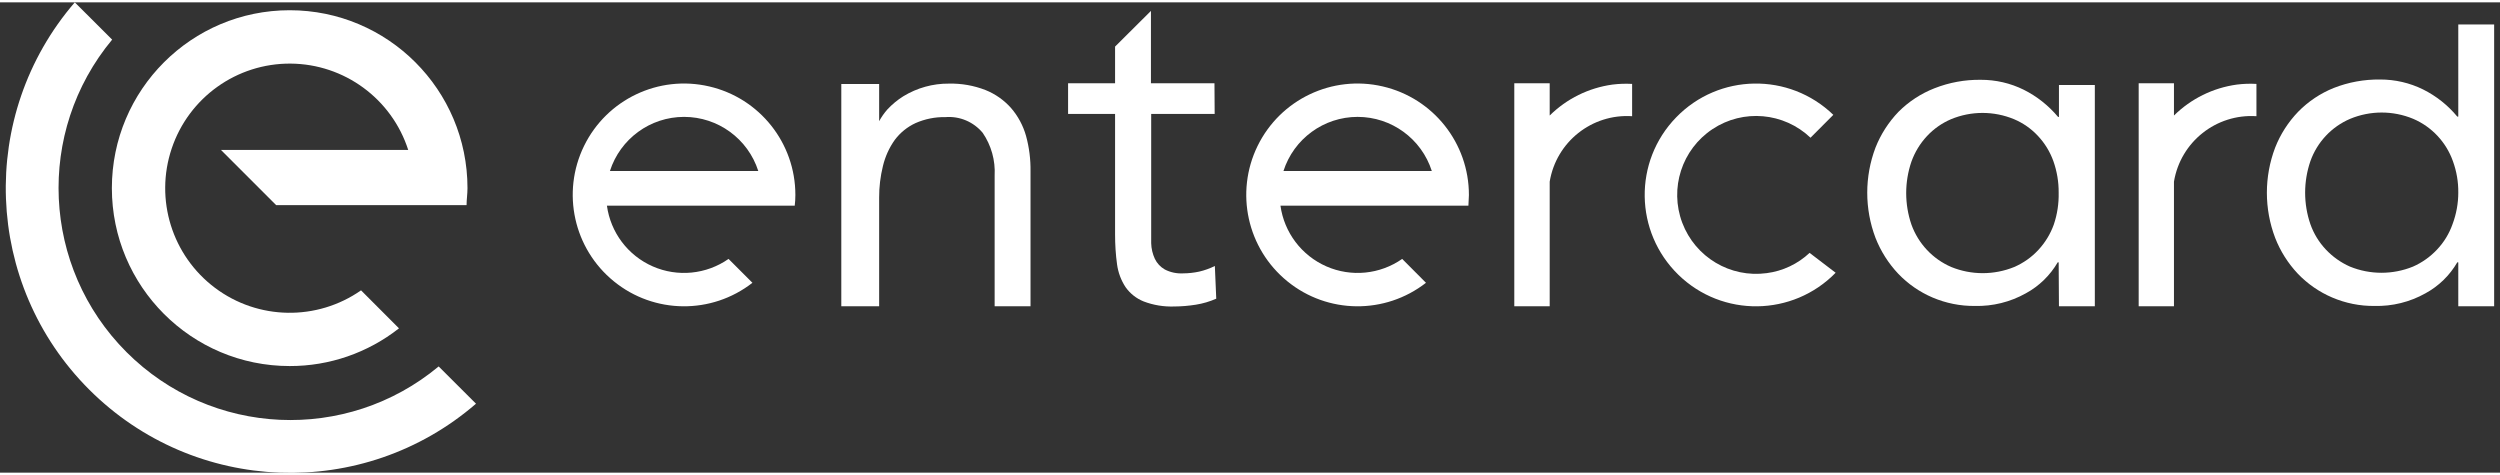 <?xml version="1.0" encoding="UTF-8"?>
<svg xmlns="http://www.w3.org/2000/svg" xmlns:xlink="http://www.w3.org/1999/xlink" width="200px" height="38px" viewBox="0 0 202 38" version="1.1">
<rect x="0" y="0" width="202" height="38" fill="#333333" stroke="none"/>
<g id="surface1">
<path style=" stroke:none;fill-rule:nonzero;fill:rgb(100%,100%,100%);fill-opacity:1;" d="M 64.215 16.426 C 64.25 16.141 64.266 15.852 64.266 15.566 C 64.27 11.375 61.383 7.738 57.301 6.793 C 53.223 5.844 49.031 7.84 47.191 11.602 C 45.352 15.367 46.352 19.902 49.602 22.543 C 52.852 25.188 57.492 25.234 60.797 22.66 L 58.867 20.73 C 57.07 21.984 54.754 22.215 52.746 21.336 C 50.738 20.457 49.336 18.598 49.039 16.426 Z M 49.281 13.629 C 50.117 11.023 52.539 9.254 55.273 9.254 C 58.012 9.254 60.434 11.023 61.27 13.629 Z M 49.281 13.629 "/>
<path style=" stroke:none;fill-rule:nonzero;fill:rgb(100%,100%,100%);fill-opacity:1;" d="M 118.648 16.426 C 118.648 16.145 118.688 15.855 118.688 15.566 C 118.691 11.375 115.805 7.738 111.723 6.793 C 107.645 5.844 103.453 7.84 101.613 11.602 C 99.773 15.367 100.773 19.902 104.023 22.543 C 107.273 25.188 111.914 25.234 115.219 22.66 L 113.297 20.73 C 111.5 21.984 109.184 22.215 107.176 21.336 C 105.168 20.457 103.762 18.598 103.461 16.426 Z M 103.703 13.629 C 104.539 11.023 106.961 9.254 109.695 9.254 C 112.434 9.254 114.855 11.023 115.691 13.629 Z M 103.703 13.629 "/>
<path style=" stroke:none;fill-rule:nonzero;fill:rgb(100%,100%,100%);fill-opacity:1;" d="M 98.145 9.016 L 93.016 9.016 L 93.016 17.855 C 93.016 18.426 93.016 18.957 93.016 19.461 C 93.027 19.898 93.129 20.328 93.312 20.723 C 93.484 21.086 93.766 21.383 94.113 21.582 C 94.57 21.82 95.086 21.926 95.598 21.898 C 96.035 21.895 96.473 21.848 96.902 21.754 C 97.336 21.652 97.762 21.5 98.16 21.301 L 98.273 23.945 C 97.746 24.176 97.188 24.34 96.621 24.43 C 96.047 24.52 95.473 24.57 94.895 24.574 C 94.043 24.605 93.195 24.469 92.402 24.164 C 91.816 23.93 91.312 23.527 90.949 23.016 C 90.582 22.461 90.348 21.832 90.258 21.172 C 90.148 20.375 90.098 19.57 90.098 18.762 L 90.098 9.016 L 86.301 9.016 L 86.301 6.539 L 90.098 6.539 L 90.098 3.574 L 92.996 0.691 L 92.996 6.539 L 98.129 6.539 Z M 98.145 9.016 "/>
<path style=" stroke:none;fill-rule:nonzero;fill:rgb(100%,100%,100%);fill-opacity:1;" d="M 198.629 21.004 L 198.551 21.004 C 197.938 22.062 197.047 22.93 195.973 23.512 C 194.719 24.215 193.297 24.566 191.859 24.531 C 190.684 24.543 189.52 24.309 188.441 23.848 C 187.398 23.402 186.453 22.75 185.668 21.93 C 184.875 21.09 184.25 20.105 183.832 19.027 C 182.941 16.68 182.941 14.086 183.832 11.738 C 184.254 10.66 184.887 9.676 185.691 8.84 C 186.508 8.004 187.488 7.352 188.566 6.918 C 189.758 6.449 191.031 6.219 192.309 6.234 C 193.516 6.23 194.707 6.504 195.789 7.039 C 196.852 7.57 197.793 8.316 198.551 9.234 L 198.629 9.234 L 198.629 1.785 L 201.527 1.785 L 201.527 24.555 L 198.629 24.555 Z M 198.629 15.379 C 198.641 14.512 198.492 13.648 198.195 12.832 C 197.648 11.293 196.484 10.051 194.984 9.41 C 193.355 8.734 191.523 8.734 189.895 9.41 C 188.391 10.051 187.227 11.293 186.68 12.832 C 186.113 14.484 186.113 16.277 186.68 17.926 C 186.949 18.688 187.375 19.383 187.926 19.969 C 188.477 20.555 189.141 21.027 189.879 21.352 C 191.508 22.016 193.336 22.016 194.969 21.352 C 195.707 21.027 196.371 20.555 196.918 19.969 C 197.473 19.383 197.895 18.688 198.164 17.926 C 198.469 17.113 198.629 16.25 198.629 15.379 Z M 198.629 15.379 "/>
<path style=" stroke:none;fill-rule:nonzero;fill:rgb(100%,100%,100%);fill-opacity:1;" d="M 166.34 21.004 L 166.266 21.004 C 165.648 22.062 164.758 22.93 163.684 23.512 C 162.426 24.215 161.008 24.566 159.57 24.531 C 158.395 24.543 157.23 24.309 156.148 23.848 C 155.105 23.402 154.164 22.75 153.379 21.93 C 152.586 21.09 151.961 20.105 151.539 19.027 C 150.652 16.68 150.652 14.086 151.539 11.738 C 151.965 10.66 152.598 9.676 153.402 8.84 C 154.23 8.012 155.219 7.367 156.309 6.941 C 157.5 6.473 158.766 6.242 160.043 6.258 C 161.25 6.254 162.441 6.527 163.52 7.062 C 164.586 7.594 165.527 8.344 166.293 9.258 L 166.363 9.258 L 166.363 6.676 L 169.262 6.676 L 169.262 24.555 L 166.363 24.555 Z M 166.34 15.379 C 166.348 14.512 166.203 13.652 165.914 12.832 C 165.641 12.07 165.215 11.375 164.66 10.785 C 164.121 10.207 163.465 9.75 162.734 9.441 C 161.105 8.766 159.273 8.766 157.645 9.441 C 156.902 9.758 156.238 10.227 155.691 10.816 C 155.141 11.406 154.719 12.105 154.445 12.863 C 153.879 14.516 153.879 16.309 154.445 17.961 C 155 19.496 156.16 20.734 157.66 21.383 C 159.289 22.047 161.117 22.047 162.75 21.383 C 163.488 21.062 164.156 20.594 164.703 20 C 165.25 19.41 165.672 18.719 165.945 17.961 C 166.227 17.129 166.359 16.258 166.34 15.379 Z M 166.34 15.379 "/>
<path style=" stroke:none;fill-rule:nonzero;fill:rgb(100%,100%,100%);fill-opacity:1;" d="M 142.754 21.879 C 139.809 22.281 136.977 20.594 135.926 17.809 C 134.879 15.023 135.891 11.887 138.371 10.242 C 140.848 8.598 144.133 8.887 146.289 10.938 L 148.133 9.09 C 144.566 5.641 138.883 5.73 135.43 9.297 C 131.973 12.859 132.059 18.547 135.613 22.012 C 139.168 25.473 144.852 25.398 148.32 21.848 L 146.215 20.242 C 145.262 21.137 144.051 21.711 142.754 21.879 Z M 142.754 21.879 "/>
<path style=" stroke:none;fill-rule:nonzero;fill:rgb(100%,100%,100%);fill-opacity:1;" d="M 130.281 6.645 C 128.367 6.91 126.59 7.785 125.215 9.145 L 125.215 6.539 L 122.355 6.539 L 122.355 24.555 L 125.215 24.555 L 125.215 14.488 C 125.746 11.273 128.625 8.988 131.875 9.199 L 131.875 6.59 C 131.344 6.559 130.809 6.578 130.281 6.645 Z M 130.281 6.645 "/>
<path style=" stroke:none;fill-rule:nonzero;fill:rgb(100%,100%,100%);fill-opacity:1;" d="M 82.902 10.785 C 82.668 9.953 82.254 9.188 81.691 8.535 C 81.125 7.898 80.418 7.402 79.629 7.086 C 78.688 6.719 77.68 6.543 76.672 6.566 C 75.375 6.555 74.102 6.91 72.992 7.586 C 72.52 7.879 72.09 8.238 71.707 8.645 C 71.449 8.938 71.223 9.258 71.035 9.602 L 71.035 6.598 L 67.977 6.598 L 67.977 24.555 L 71.035 24.555 L 71.035 15.789 C 71.031 14.926 71.133 14.066 71.34 13.227 C 71.523 12.465 71.848 11.742 72.305 11.105 C 72.742 10.523 73.32 10.059 73.98 9.754 C 74.738 9.422 75.562 9.254 76.391 9.273 C 77.543 9.18 78.664 9.656 79.402 10.543 C 80.094 11.555 80.434 12.77 80.367 13.996 L 80.367 24.555 L 83.266 24.555 L 83.266 13.668 C 83.281 12.695 83.16 11.723 82.902 10.785 Z M 82.902 10.785 "/>
<path style=" stroke:none;fill-rule:nonzero;fill:rgb(100%,100%,100%);fill-opacity:1;" d="M 180.73 6.645 C 178.812 6.91 177.035 7.785 175.656 9.145 L 175.656 6.539 L 172.805 6.539 L 172.805 24.555 L 175.656 24.555 L 175.656 14.488 C 176.188 11.273 179.07 8.988 182.32 9.199 L 182.32 6.59 C 181.789 6.559 181.258 6.578 180.73 6.645 Z M 180.73 6.645 "/>
<path style=" stroke:none;fill-rule:nonzero;fill:rgb(100%,100%,100%);fill-opacity:1;" d="M 23.406 29.387 C 26.609 29.395 29.719 28.32 32.238 26.34 L 29.172 23.27 C 25.609 25.758 20.855 25.68 17.379 23.074 C 13.902 20.469 12.488 15.926 13.875 11.805 C 15.258 7.688 19.129 4.922 23.473 4.949 C 27.816 4.977 31.652 7.789 32.984 11.926 L 17.855 11.926 L 22.312 16.383 L 37.699 16.383 C 37.699 15.934 37.773 15.477 37.773 15.012 C 37.773 7.07 31.34 0.637 23.406 0.637 C 15.473 0.637 9.039 7.07 9.039 15.012 C 9.039 22.949 15.473 29.387 23.406 29.387 Z M 23.406 29.387 "/>
<path style=" stroke:none;fill-rule:nonzero;fill:rgb(100%,100%,100%);fill-opacity:1;" d="M 35.445 29.418 C 27.996 35.613 17.062 35.109 10.219 28.258 C 3.371 21.402 2.871 10.461 9.062 3.012 L 6.043 0 C -1.816 9.121 -1.312 22.766 7.199 31.281 C 15.711 39.797 29.348 40.301 38.461 32.43 Z M 35.445 29.418 "/>
</g>
</svg>
